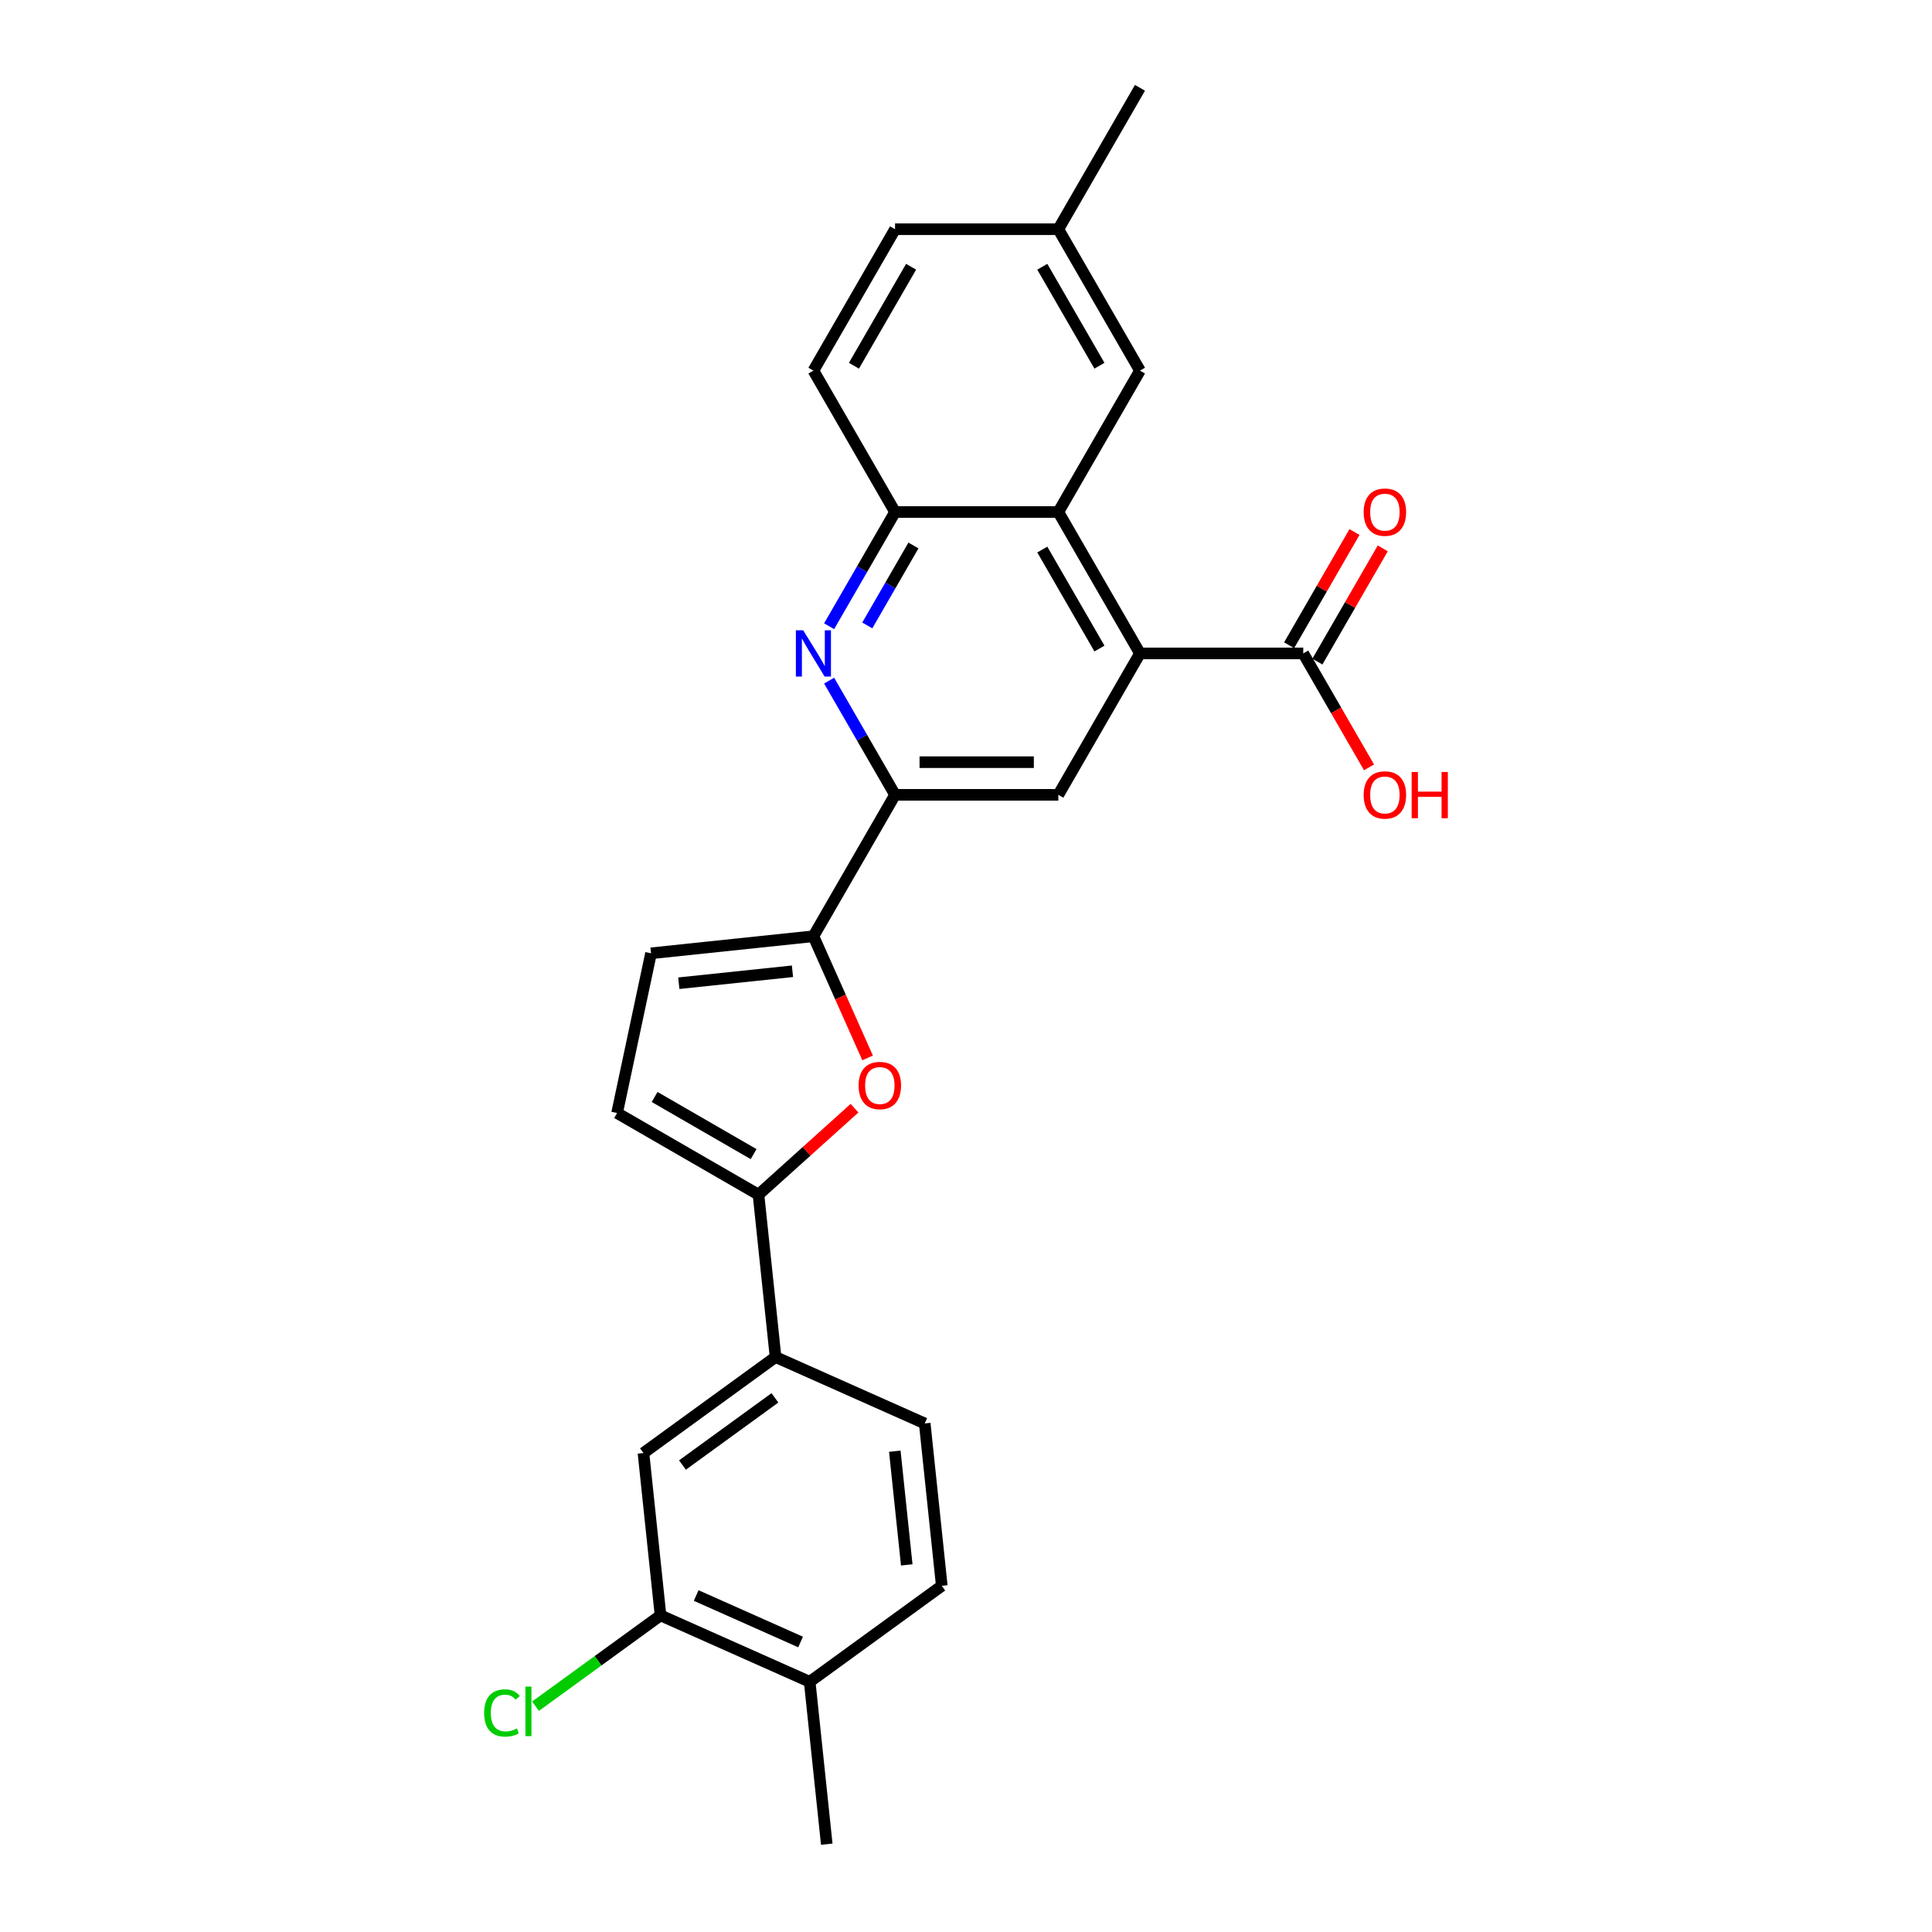 <?xml version='1.0' encoding='iso-8859-1'?>
<svg version='1.1' baseProfile='full'
              xmlns='http://www.w3.org/2000/svg'
                      xmlns:rdkit='http://www.rdkit.org/xml'
                      xmlns:xlink='http://www.w3.org/1999/xlink'
                  xml:space='preserve'
width='1000px' height='1000px' viewBox='0 0 1000 1000'>
<!-- END OF HEADER -->
<rect style='opacity:1.0;fill:#FFFFFF;stroke:none' width='1000' height='1000' x='0' y='0'> </rect>
<path class='bond-5' d='M 590.047,338.213 L 547.791,265.024' style='fill:none;fill-rule:evenodd;stroke:#000000;stroke-width:6px;stroke-linecap:butt;stroke-linejoin:miter;stroke-opacity:1' />
<path class='bond-5' d='M 569.071,335.686 L 539.492,284.453' style='fill:none;fill-rule:evenodd;stroke:#000000;stroke-width:6px;stroke-linecap:butt;stroke-linejoin:miter;stroke-opacity:1' />
<path class='bond-6' d='M 590.047,338.213 L 547.791,411.403' style='fill:none;fill-rule:evenodd;stroke:#000000;stroke-width:6px;stroke-linecap:butt;stroke-linejoin:miter;stroke-opacity:1' />
<path class='bond-8' d='M 590.047,338.213 L 674.559,338.213' style='fill:none;fill-rule:evenodd;stroke:#000000;stroke-width:6px;stroke-linecap:butt;stroke-linejoin:miter;stroke-opacity:1' />
<path class='bond-0' d='M 421.023,484.593 L 463.279,411.403' style='fill:none;fill-rule:evenodd;stroke:#000000;stroke-width:6px;stroke-linecap:butt;stroke-linejoin:miter;stroke-opacity:1' />
<path class='bond-1' d='M 421.023,484.593 L 435.045,516.088' style='fill:none;fill-rule:evenodd;stroke:#000000;stroke-width:6px;stroke-linecap:butt;stroke-linejoin:miter;stroke-opacity:1' />
<path class='bond-1' d='M 435.045,516.088 L 449.068,547.584' style='fill:none;fill-rule:evenodd;stroke:#FF0000;stroke-width:6px;stroke-linecap:butt;stroke-linejoin:miter;stroke-opacity:1' />
<path class='bond-9' d='M 421.023,484.593 L 336.973,493.427' style='fill:none;fill-rule:evenodd;stroke:#000000;stroke-width:6px;stroke-linecap:butt;stroke-linejoin:miter;stroke-opacity:1' />
<path class='bond-9' d='M 410.182,502.728 L 351.348,508.912' style='fill:none;fill-rule:evenodd;stroke:#000000;stroke-width:6px;stroke-linecap:butt;stroke-linejoin:miter;stroke-opacity:1' />
<path class='bond-3' d='M 442.298,573.593 L 417.445,595.971' style='fill:none;fill-rule:evenodd;stroke:#FF0000;stroke-width:6px;stroke-linecap:butt;stroke-linejoin:miter;stroke-opacity:1' />
<path class='bond-3' d='M 417.445,595.971 L 392.592,618.348' style='fill:none;fill-rule:evenodd;stroke:#000000;stroke-width:6px;stroke-linecap:butt;stroke-linejoin:miter;stroke-opacity:1' />
<path class='bond-2' d='M 429.152,352.293 L 446.215,381.848' style='fill:none;fill-rule:evenodd;stroke:#0000FF;stroke-width:6px;stroke-linecap:butt;stroke-linejoin:miter;stroke-opacity:1' />
<path class='bond-2' d='M 446.215,381.848 L 463.279,411.403' style='fill:none;fill-rule:evenodd;stroke:#000000;stroke-width:6px;stroke-linecap:butt;stroke-linejoin:miter;stroke-opacity:1' />
<path class='bond-26' d='M 429.152,324.134 L 446.215,294.579' style='fill:none;fill-rule:evenodd;stroke:#0000FF;stroke-width:6px;stroke-linecap:butt;stroke-linejoin:miter;stroke-opacity:1' />
<path class='bond-26' d='M 446.215,294.579 L 463.279,265.024' style='fill:none;fill-rule:evenodd;stroke:#000000;stroke-width:6px;stroke-linecap:butt;stroke-linejoin:miter;stroke-opacity:1' />
<path class='bond-26' d='M 448.909,323.718 L 460.853,303.03' style='fill:none;fill-rule:evenodd;stroke:#0000FF;stroke-width:6px;stroke-linecap:butt;stroke-linejoin:miter;stroke-opacity:1' />
<path class='bond-26' d='M 460.853,303.03 L 472.798,282.341' style='fill:none;fill-rule:evenodd;stroke:#000000;stroke-width:6px;stroke-linecap:butt;stroke-linejoin:miter;stroke-opacity:1' />
<path class='bond-11' d='M 392.592,618.348 L 401.426,702.398' style='fill:none;fill-rule:evenodd;stroke:#000000;stroke-width:6px;stroke-linecap:butt;stroke-linejoin:miter;stroke-opacity:1' />
<path class='bond-28' d='M 392.592,618.348 L 319.402,576.092' style='fill:none;fill-rule:evenodd;stroke:#000000;stroke-width:6px;stroke-linecap:butt;stroke-linejoin:miter;stroke-opacity:1' />
<path class='bond-28' d='M 390.065,597.372 L 338.832,567.793' style='fill:none;fill-rule:evenodd;stroke:#000000;stroke-width:6px;stroke-linecap:butt;stroke-linejoin:miter;stroke-opacity:1' />
<path class='bond-4' d='M 463.279,411.403 L 547.791,411.403' style='fill:none;fill-rule:evenodd;stroke:#000000;stroke-width:6px;stroke-linecap:butt;stroke-linejoin:miter;stroke-opacity:1' />
<path class='bond-4' d='M 475.956,394.501 L 535.114,394.501' style='fill:none;fill-rule:evenodd;stroke:#000000;stroke-width:6px;stroke-linecap:butt;stroke-linejoin:miter;stroke-opacity:1' />
<path class='bond-7' d='M 547.791,265.024 L 463.279,265.024' style='fill:none;fill-rule:evenodd;stroke:#000000;stroke-width:6px;stroke-linecap:butt;stroke-linejoin:miter;stroke-opacity:1' />
<path class='bond-14' d='M 547.791,265.024 L 590.047,191.834' style='fill:none;fill-rule:evenodd;stroke:#000000;stroke-width:6px;stroke-linecap:butt;stroke-linejoin:miter;stroke-opacity:1' />
<path class='bond-18' d='M 463.279,265.024 L 421.023,191.834' style='fill:none;fill-rule:evenodd;stroke:#000000;stroke-width:6px;stroke-linecap:butt;stroke-linejoin:miter;stroke-opacity:1' />
<path class='bond-16' d='M 681.878,342.439 L 698.796,313.138' style='fill:none;fill-rule:evenodd;stroke:#000000;stroke-width:6px;stroke-linecap:butt;stroke-linejoin:miter;stroke-opacity:1' />
<path class='bond-16' d='M 698.796,313.138 L 715.713,283.836' style='fill:none;fill-rule:evenodd;stroke:#FF0000;stroke-width:6px;stroke-linecap:butt;stroke-linejoin:miter;stroke-opacity:1' />
<path class='bond-16' d='M 667.24,333.988 L 684.158,304.686' style='fill:none;fill-rule:evenodd;stroke:#000000;stroke-width:6px;stroke-linecap:butt;stroke-linejoin:miter;stroke-opacity:1' />
<path class='bond-16' d='M 684.158,304.686 L 701.075,275.385' style='fill:none;fill-rule:evenodd;stroke:#FF0000;stroke-width:6px;stroke-linecap:butt;stroke-linejoin:miter;stroke-opacity:1' />
<path class='bond-21' d='M 674.559,338.213 L 691.584,367.701' style='fill:none;fill-rule:evenodd;stroke:#000000;stroke-width:6px;stroke-linecap:butt;stroke-linejoin:miter;stroke-opacity:1' />
<path class='bond-21' d='M 691.584,367.701 L 708.608,397.188' style='fill:none;fill-rule:evenodd;stroke:#FF0000;stroke-width:6px;stroke-linecap:butt;stroke-linejoin:miter;stroke-opacity:1' />
<path class='bond-10' d='M 336.973,493.427 L 319.402,576.092' style='fill:none;fill-rule:evenodd;stroke:#000000;stroke-width:6px;stroke-linecap:butt;stroke-linejoin:miter;stroke-opacity:1' />
<path class='bond-12' d='M 401.426,702.398 L 333.054,752.073' style='fill:none;fill-rule:evenodd;stroke:#000000;stroke-width:6px;stroke-linecap:butt;stroke-linejoin:miter;stroke-opacity:1' />
<path class='bond-12' d='M 401.105,723.523 L 353.245,758.296' style='fill:none;fill-rule:evenodd;stroke:#000000;stroke-width:6px;stroke-linecap:butt;stroke-linejoin:miter;stroke-opacity:1' />
<path class='bond-17' d='M 401.426,702.398 L 478.632,736.772' style='fill:none;fill-rule:evenodd;stroke:#000000;stroke-width:6px;stroke-linecap:butt;stroke-linejoin:miter;stroke-opacity:1' />
<path class='bond-13' d='M 333.054,752.073 L 341.888,836.122' style='fill:none;fill-rule:evenodd;stroke:#000000;stroke-width:6px;stroke-linecap:butt;stroke-linejoin:miter;stroke-opacity:1' />
<path class='bond-20' d='M 341.888,836.122 L 309.536,859.627' style='fill:none;fill-rule:evenodd;stroke:#000000;stroke-width:6px;stroke-linecap:butt;stroke-linejoin:miter;stroke-opacity:1' />
<path class='bond-20' d='M 309.536,859.627 L 277.184,883.132' style='fill:none;fill-rule:evenodd;stroke:#00CC00;stroke-width:6px;stroke-linecap:butt;stroke-linejoin:miter;stroke-opacity:1' />
<path class='bond-29' d='M 341.888,836.122 L 419.094,870.496' style='fill:none;fill-rule:evenodd;stroke:#000000;stroke-width:6px;stroke-linecap:butt;stroke-linejoin:miter;stroke-opacity:1' />
<path class='bond-29' d='M 360.344,825.837 L 414.388,849.899' style='fill:none;fill-rule:evenodd;stroke:#000000;stroke-width:6px;stroke-linecap:butt;stroke-linejoin:miter;stroke-opacity:1' />
<path class='bond-22' d='M 590.047,191.834 L 547.791,118.644' style='fill:none;fill-rule:evenodd;stroke:#000000;stroke-width:6px;stroke-linecap:butt;stroke-linejoin:miter;stroke-opacity:1' />
<path class='bond-22' d='M 569.071,189.307 L 539.492,138.074' style='fill:none;fill-rule:evenodd;stroke:#000000;stroke-width:6px;stroke-linecap:butt;stroke-linejoin:miter;stroke-opacity:1' />
<path class='bond-15' d='M 419.094,870.496 L 487.466,820.821' style='fill:none;fill-rule:evenodd;stroke:#000000;stroke-width:6px;stroke-linecap:butt;stroke-linejoin:miter;stroke-opacity:1' />
<path class='bond-24' d='M 419.094,870.496 L 427.928,954.545' style='fill:none;fill-rule:evenodd;stroke:#000000;stroke-width:6px;stroke-linecap:butt;stroke-linejoin:miter;stroke-opacity:1' />
<path class='bond-19' d='M 478.632,736.772 L 487.466,820.821' style='fill:none;fill-rule:evenodd;stroke:#000000;stroke-width:6px;stroke-linecap:butt;stroke-linejoin:miter;stroke-opacity:1' />
<path class='bond-19' d='M 463.147,751.146 L 469.331,809.981' style='fill:none;fill-rule:evenodd;stroke:#000000;stroke-width:6px;stroke-linecap:butt;stroke-linejoin:miter;stroke-opacity:1' />
<path class='bond-27' d='M 421.023,191.834 L 463.279,118.644' style='fill:none;fill-rule:evenodd;stroke:#000000;stroke-width:6px;stroke-linecap:butt;stroke-linejoin:miter;stroke-opacity:1' />
<path class='bond-27' d='M 441.999,189.307 L 471.578,138.074' style='fill:none;fill-rule:evenodd;stroke:#000000;stroke-width:6px;stroke-linecap:butt;stroke-linejoin:miter;stroke-opacity:1' />
<path class='bond-23' d='M 547.791,118.644 L 463.279,118.644' style='fill:none;fill-rule:evenodd;stroke:#000000;stroke-width:6px;stroke-linecap:butt;stroke-linejoin:miter;stroke-opacity:1' />
<path class='bond-25' d='M 547.791,118.644 L 590.047,45.455' style='fill:none;fill-rule:evenodd;stroke:#000000;stroke-width:6px;stroke-linecap:butt;stroke-linejoin:miter;stroke-opacity:1' />
<path  class='atom-2' d='M 444.41 561.866
Q 444.41 556.119, 447.25 552.908
Q 450.09 549.697, 455.397 549.697
Q 460.704 549.697, 463.544 552.908
Q 466.384 556.119, 466.384 561.866
Q 466.384 567.681, 463.51 570.994
Q 460.637 574.273, 455.397 574.273
Q 450.123 574.273, 447.25 570.994
Q 444.41 567.715, 444.41 561.866
M 455.397 571.568
Q 459.048 571.568, 461.009 569.134
Q 463.003 566.667, 463.003 561.866
Q 463.003 557.167, 461.009 554.801
Q 459.048 552.401, 455.397 552.401
Q 451.746 552.401, 449.752 554.767
Q 447.791 557.134, 447.791 561.866
Q 447.791 566.7, 449.752 569.134
Q 451.746 571.568, 455.397 571.568
' fill='#FF0000'/>
<path  class='atom-3' d='M 415.732 326.247
L 423.575 338.923
Q 424.352 340.174, 425.603 342.439
Q 426.854 344.704, 426.922 344.839
L 426.922 326.247
L 430.099 326.247
L 430.099 350.18
L 426.82 350.18
L 418.403 336.32
Q 417.422 334.698, 416.375 332.839
Q 415.36 330.979, 415.056 330.405
L 415.056 350.18
L 411.946 350.18
L 411.946 326.247
L 415.732 326.247
' fill='#0000FF'/>
<path  class='atom-17' d='M 705.829 265.091
Q 705.829 259.345, 708.669 256.133
Q 711.508 252.922, 716.815 252.922
Q 722.123 252.922, 724.962 256.133
Q 727.802 259.345, 727.802 265.091
Q 727.802 270.906, 724.929 274.219
Q 722.055 277.498, 716.815 277.498
Q 711.542 277.498, 708.669 274.219
Q 705.829 270.94, 705.829 265.091
M 716.815 274.793
Q 720.466 274.793, 722.427 272.359
Q 724.422 269.892, 724.422 265.091
Q 724.422 260.392, 722.427 258.026
Q 720.466 255.626, 716.815 255.626
Q 713.165 255.626, 711.17 257.992
Q 709.209 260.359, 709.209 265.091
Q 709.209 269.925, 711.17 272.359
Q 713.165 274.793, 716.815 274.793
' fill='#FF0000'/>
<path  class='atom-21' d='M 250.597 886.625
Q 250.597 880.676, 253.369 877.566
Q 256.174 874.422, 261.482 874.422
Q 266.417 874.422, 269.054 877.904
L 266.823 879.729
Q 264.896 877.194, 261.482 877.194
Q 257.865 877.194, 255.938 879.628
Q 254.045 882.028, 254.045 886.625
Q 254.045 891.358, 256.005 893.792
Q 258 896.226, 261.854 896.226
Q 264.49 896.226, 267.567 894.637
L 268.513 897.172
Q 267.262 897.984, 265.369 898.457
Q 263.476 898.93, 261.38 898.93
Q 256.174 898.93, 253.369 895.753
Q 250.597 892.575, 250.597 886.625
' fill='#00CC00'/>
<path  class='atom-21' d='M 271.961 872.968
L 275.071 872.968
L 275.071 898.626
L 271.961 898.626
L 271.961 872.968
' fill='#00CC00'/>
<path  class='atom-22' d='M 705.829 411.471
Q 705.829 405.724, 708.669 402.513
Q 711.508 399.301, 716.815 399.301
Q 722.123 399.301, 724.962 402.513
Q 727.802 405.724, 727.802 411.471
Q 727.802 417.285, 724.929 420.598
Q 722.055 423.877, 716.815 423.877
Q 711.542 423.877, 708.669 420.598
Q 705.829 417.319, 705.829 411.471
M 716.815 421.173
Q 720.466 421.173, 722.427 418.739
Q 724.422 416.271, 724.422 411.471
Q 724.422 406.772, 722.427 404.406
Q 720.466 402.005, 716.815 402.005
Q 713.165 402.005, 711.17 404.372
Q 709.209 406.738, 709.209 411.471
Q 709.209 416.305, 711.17 418.739
Q 713.165 421.173, 716.815 421.173
' fill='#FF0000'/>
<path  class='atom-22' d='M 730.675 399.572
L 733.921 399.572
L 733.921 409.747
L 746.158 409.747
L 746.158 399.572
L 749.403 399.572
L 749.403 423.505
L 746.158 423.505
L 746.158 412.451
L 733.921 412.451
L 733.921 423.505
L 730.675 423.505
L 730.675 399.572
' fill='#FF0000'/>
</svg>
